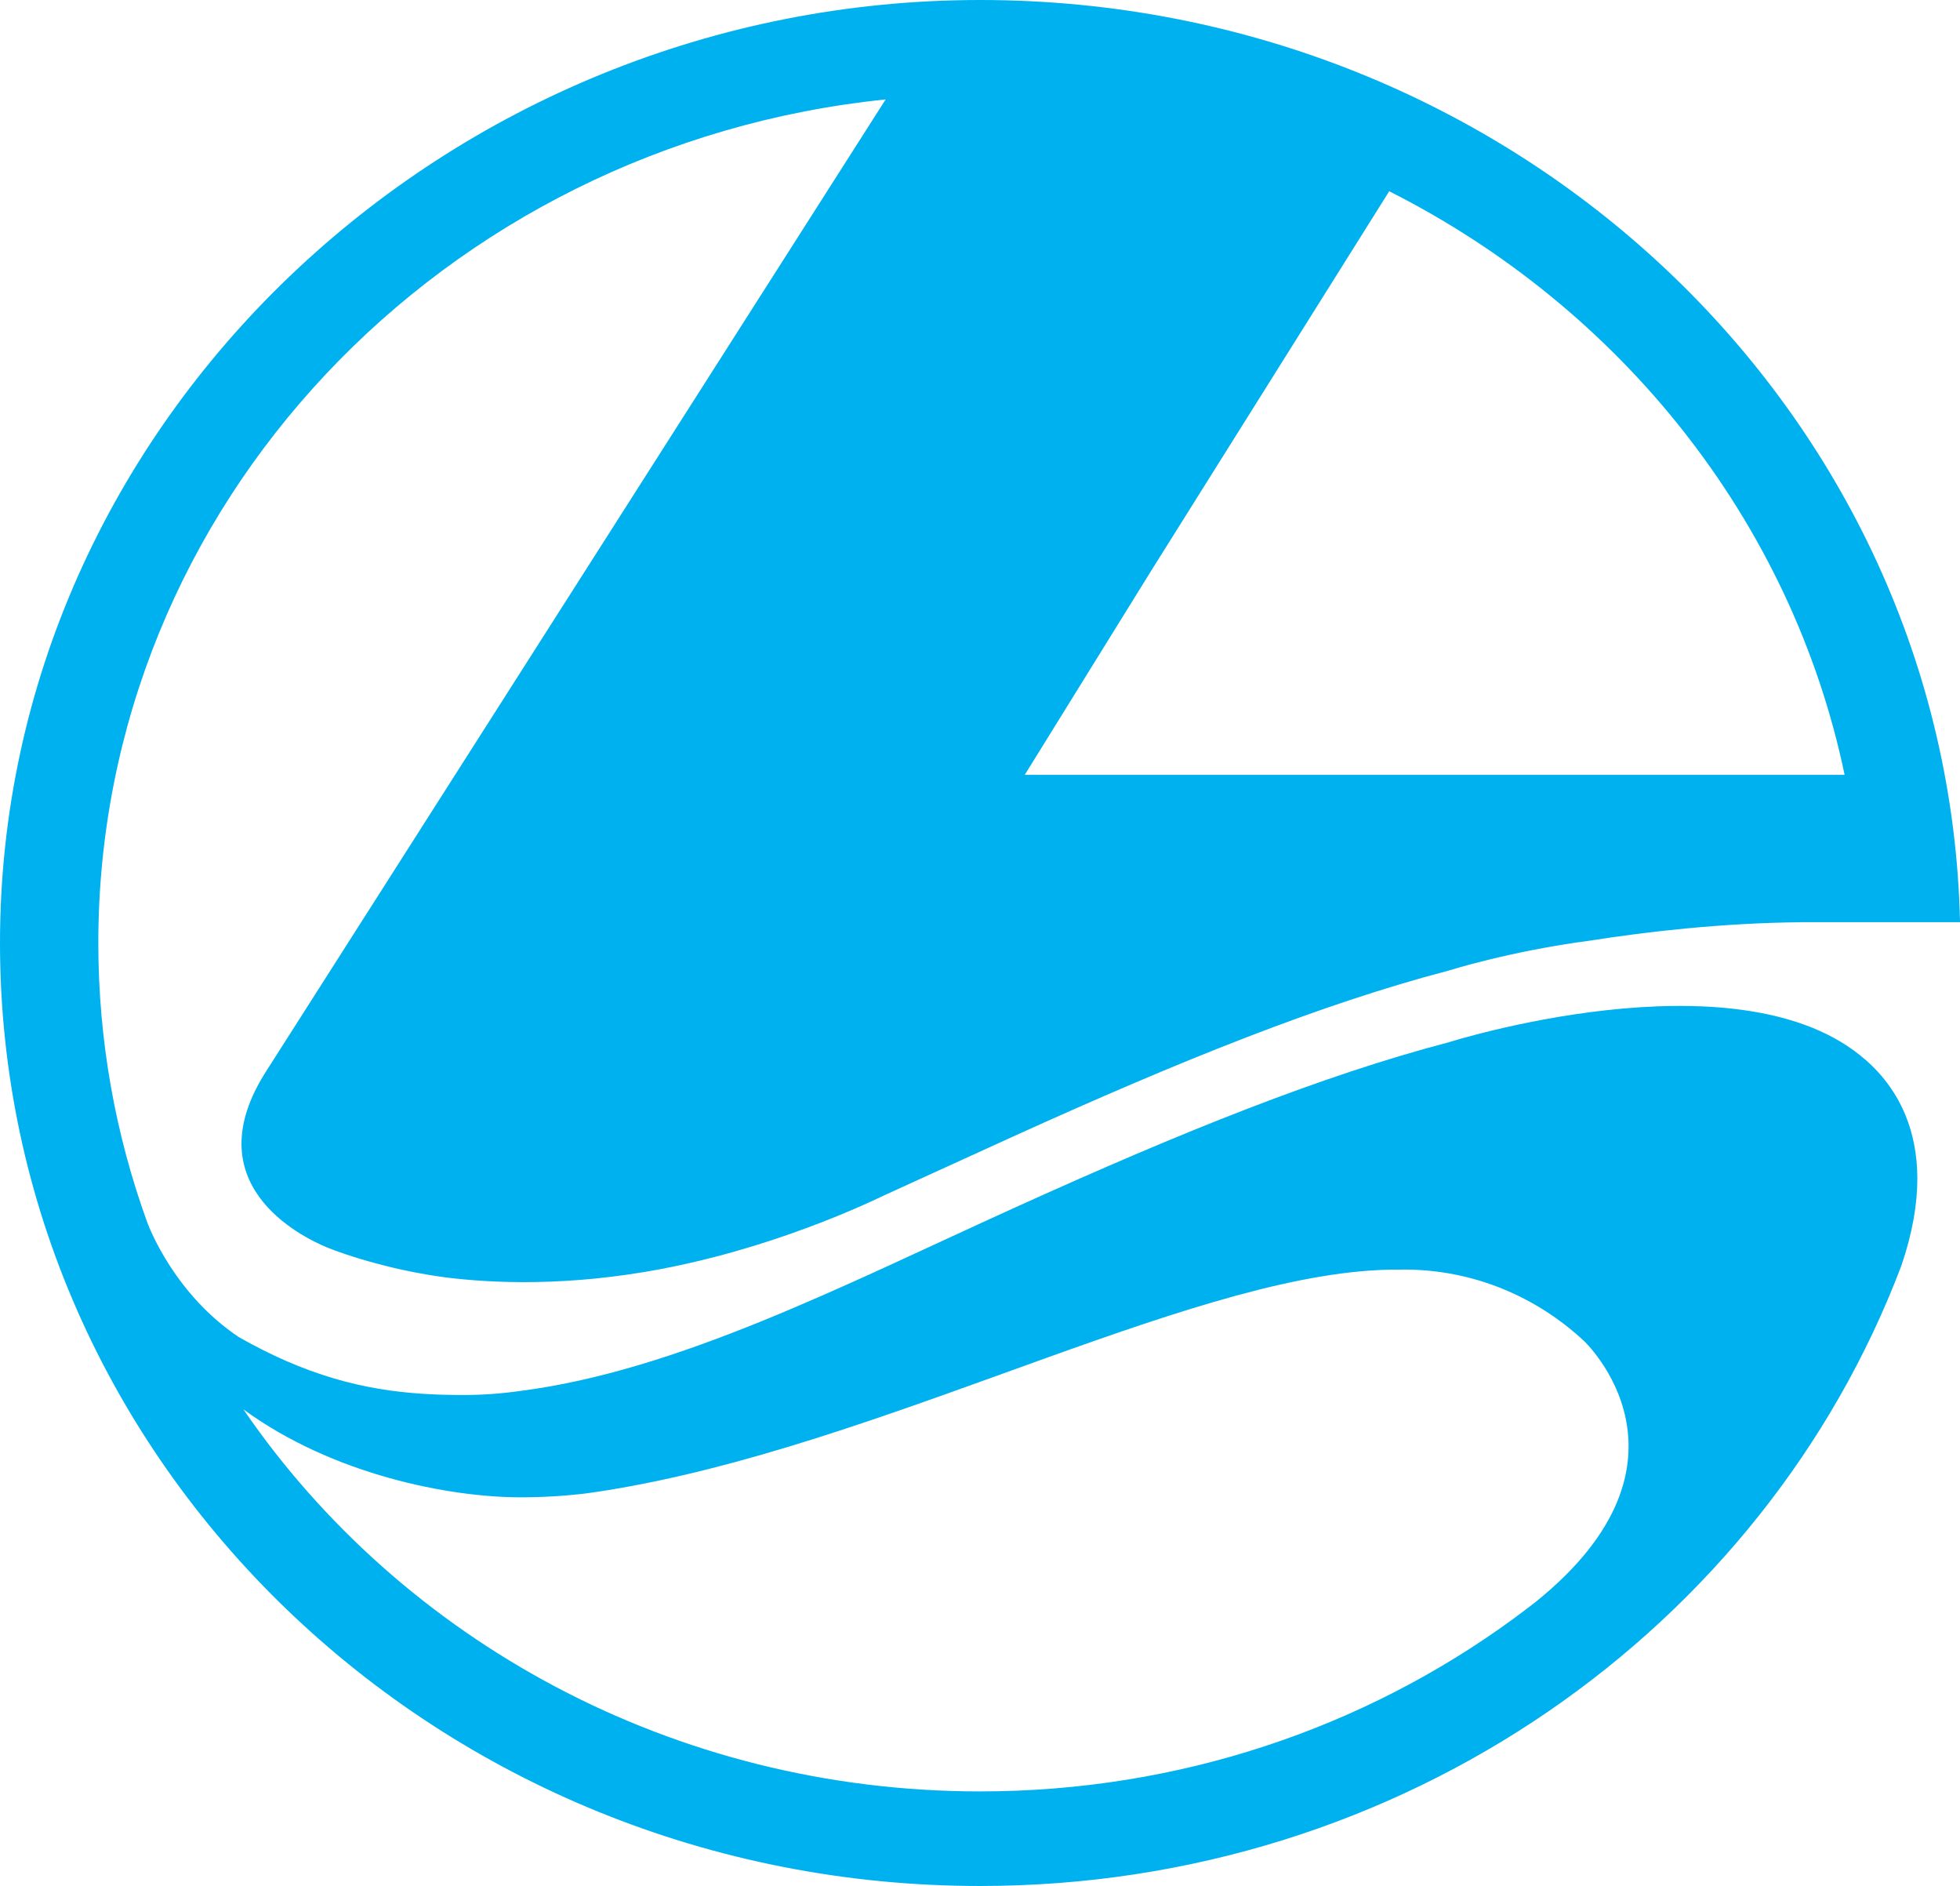 <?xml version="1.0" encoding="UTF-8"?> <svg xmlns="http://www.w3.org/2000/svg" id="Layer_2" viewBox="0 0 1640.11 1577.78"><g id="Layer_1-2"><path d="m1594.51,933.04c-9.52-23.22-24.45-39.44-38.11-50.29-106.91-85.88-343.84-10.9-343.9-10.87-106.13,27.84-222.37,74.4-364.97,139.14-142.23,64.54-280.6,135.86-412.74,152.69-15.33,2.17-30.99,3.32-46.89,3.32-46.9,0-93.49-4.5-148.62-28.56h0c-12.69-5.56-25.86-12.15-39.58-19.96-52.81-35.45-74.22-89.79-76.51-95.97-26.5-73.15-40.92-151.78-40.92-233.67,0-366.28,288.48-667.75,658.83-705.69L222.75,896.15c-60.18,93.88,27.93,137.93,51.21,147.56,13.49,5.31,29.11,10.33,47.21,14.88v.03c16.77,4.33,33.57,7.55,50.33,9.85,40.84,5.23,104.35,7.88,182.41-6.97,14.55-2.8,28.69-6,42.28-9.49.52-.15,1.07-.29,1.58-.41,45.25-11.7,84.51-26.35,114.26-39.02h0c11.44-4.89,21.45-9.47,29.85-13.49,34.69-15.74,69.73-31.92,104.89-47.85,142.59-64.72,258.84-111.28,364.98-139.15.03,0,52.01-16.45,118.29-25.12,48.59-7.65,111.25-14.84,177.08-15.46v-.04h133.01C1630.47,343.83,1267.07,0,820.15,0S0,353.21,0,788.87s367.19,788.91,820.15,788.91c354.33,0,656.15-216.11,770.83-518.78,19-55.53,15.63-96.35,3.57-125.87,0-.02-.02-.07-.05-.1Zm-630.37-456.91l198.33-316.14c193.69,97.74,336.68,275.83,381.09,488.23h-686.06l106.63-172.08Zm320.3,864.47c-6.01,4.65-12.08,9.23-18.23,13.76-.31.2-.61.43-.92.65v.02c-123.73,90.13-277.94,143.62-445.13,143.62-257.71,0-484.56-127.08-616.52-319.65,74.67,54.69,172.27,73.62,231.99,73.62,18.33,0,36.44-1.09,54.22-3.19,12.78-1.74,25.65-3.84,38.59-6.26,229.37-42.59,481.05-182.33,641.86-181.01,1.57-.03,3.17-.07,4.76-.07,57.81,0,110.54,22.62,150.46,59.76,0,0,106.7,100.25-41.07,218.74Z" style="fill:#00b1f0;"></path></g></svg> 